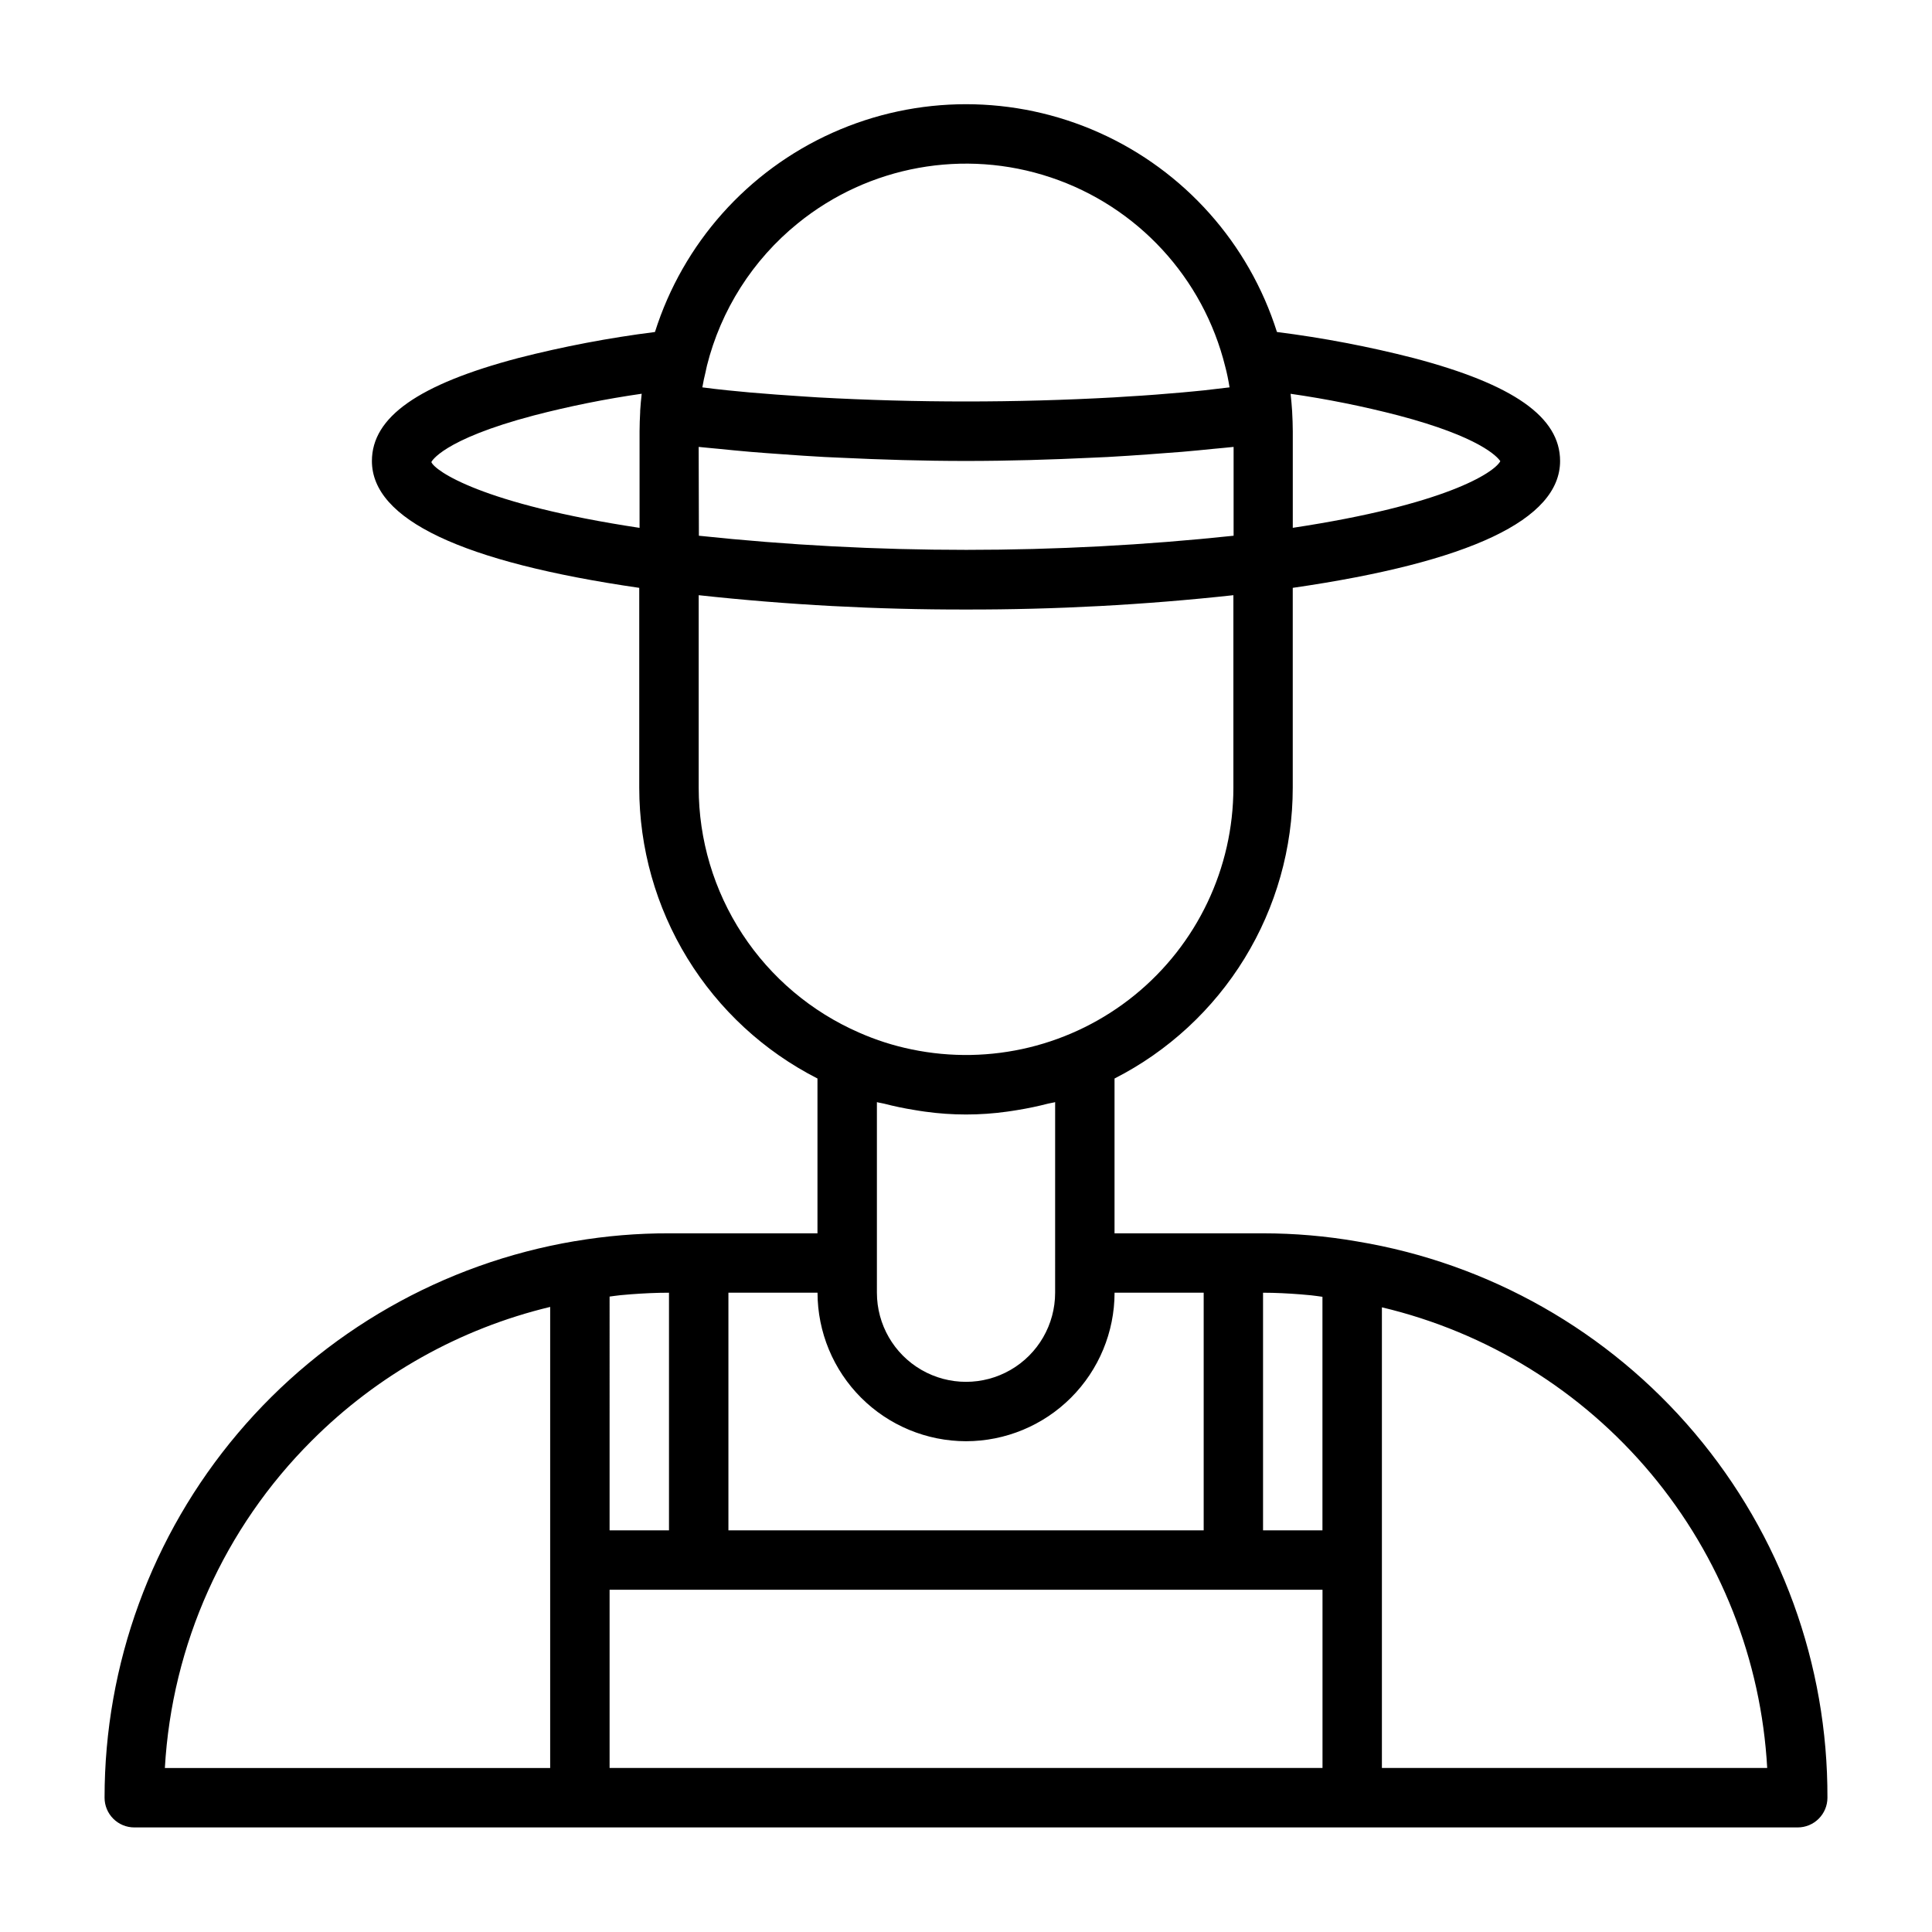 <?xml version="1.0" encoding="UTF-8"?>
<!-- The Best Svg Icon site in the world: iconSvg.co, Visit us! https://iconsvg.co -->
<svg fill="#000000" width="800px" height="800px" version="1.1" viewBox="144 144 512 512" xmlns="http://www.w3.org/2000/svg">
 <path d="m503.69 473c-8.246-1.434-16.598-2.156-24.969-2.156h-39.359v-41.023c14.207-7.242 26.141-18.273 34.477-31.871 8.332-13.598 12.75-29.238 12.754-45.188v-52.977c46.98-6.809 70.848-18.105 70.848-33.613 0-11.645-12.344-20.309-38.824-27.285-11.914-3.055-24.008-5.359-36.211-6.906-7.438-23.504-24.555-42.715-47.051-52.801-22.5-10.086-48.23-10.086-70.727 0-22.496 10.086-39.617 29.297-47.055 52.801-12.203 1.547-24.297 3.848-36.211 6.898-26.457 6.981-38.801 15.648-38.801 27.293 0 15.516 23.867 26.805 70.848 33.613v52.977c0.004 15.949 4.418 31.586 12.754 45.184 8.336 13.598 20.266 24.629 34.477 31.867v41.031h-39.359c-8.348-0.02-16.684 0.676-24.914 2.078h-0.062c-34.852 5.891-66.484 23.938-89.293 50.938-22.809 27-35.312 61.207-35.297 96.551 0 2.09 0.828 4.09 2.305 5.566 1.477 1.477 3.477 2.309 5.566 2.309h440.83c2.09 0 4.09-0.832 5.566-2.309 1.477-1.477 2.309-3.477 2.309-5.566 0.121-35.363-12.352-69.617-35.18-96.629-22.828-27.012-54.527-45.012-89.422-50.781zm-15.012 14.02c0.93 0.07 1.859 0.164 2.785 0.25 0.93 0.086 2 0.27 3 0.395v61.898h-15.742v-62.977c3.32 0 6.644 0.176 9.957 0.434zm-112.29-8.305v-42.637c0.629 0.18 1.301 0.242 1.938 0.41 2.625 0.684 5.285 1.238 7.981 1.668 0.945 0.148 1.875 0.324 2.824 0.441h0.004c7.215 1.008 14.535 1.008 21.75 0 0.945-0.117 1.875-0.293 2.816-0.434 2.715-0.441 5.398-1.004 8.055-1.691 0.613-0.164 1.258-0.219 1.867-0.395l-0.004 50.508c0 8.438-4.5 16.234-11.809 20.453-7.305 4.219-16.309 4.219-23.613 0-7.309-4.219-11.809-12.016-11.809-20.453zm-47.234-216.28c1.723 0.195 3.566 0.332 5.328 0.512 2.738 0.277 5.512 0.551 8.289 0.789 2.777 0.234 5.723 0.449 8.66 0.652 3.684 0.27 7.359 0.52 11.133 0.723 1.379 0.078 2.762 0.125 4.148 0.188 10.902 0.52 22.043 0.859 33.324 0.859s22.418-0.34 33.324-0.859c1.387-0.062 2.769-0.109 4.148-0.188 3.769-0.203 7.445-0.457 11.133-0.723 2.906-0.203 5.785-0.418 8.66-0.652 2.875-0.234 5.512-0.52 8.289-0.789 1.762-0.18 3.606-0.316 5.328-0.512v23.539h-0.004c-47.102 4.992-94.598 4.992-141.7 0zm185.43-8.336c21.594 5.684 26.23 10.949 27.016 12.121-1.676 3.062-14.516 11.539-55 17.656v-25.582c0-1.715-0.078-3.426-0.164-5.125v-0.086c-0.105-1.605-0.242-3.18-0.418-4.723 9.621 1.379 19.16 3.297 28.566 5.738zm-159.17-50.906c18.801-15.27 44.105-19.859 67.074-12.164 22.965 7.695 40.398 26.602 46.207 50.113 0.465 1.723 0.836 3.582 1.148 5.512-2.227 0.25-4.441 0.52-6.731 0.789-1.953 0.188-3.898 0.395-5.894 0.566-4.621 0.402-9.352 0.789-14.168 1.055-1.301 0.078-2.566 0.18-3.863 0.25h-0.008c-26.113 1.441-52.289 1.441-78.402 0-1.301-0.07-2.566-0.172-3.856-0.25-4.793-0.309-9.523-0.652-14.168-1.055-2-0.172-3.938-0.379-5.894-0.566-2.289-0.227-4.504-0.496-6.731-0.789 0.242-1.441 0.543-2.809 0.875-4.148 0.117-0.496 0.195-1.031 0.332-1.52h-0.008c3.719-14.879 12.172-28.141 24.086-37.793zm-97.102 63.266c0-0.062 2.785-5.934 27.184-12.367 9.406-2.445 18.941-4.363 28.559-5.746-0.172 1.473-0.301 2.984-0.402 4.519v0.305c-0.086 1.699-0.164 3.41-0.164 5.125v25.594c-41.949-6.336-54.254-15.152-55.176-17.43zm70.848 86.301v-51.027c23.531 2.566 47.184 3.832 70.852 3.797 23.668 0.035 47.316-1.23 70.848-3.797v51.027c-0.008 21.32-9.617 41.504-26.16 54.953s-38.262 18.73-59.133 14.383c-4.777-0.98-9.438-2.473-13.895-4.445-12.633-5.508-23.383-14.578-30.934-26.105-7.551-11.527-11.574-25.004-11.578-38.785zm70.848 173.18h0.004c10.434-0.012 20.438-4.16 27.816-11.539s11.531-17.383 11.543-27.82h23.617v62.977h-125.95v-62.977h23.617-0.004c0.016 10.438 4.164 20.441 11.543 27.82 7.379 7.379 17.383 11.527 27.82 11.539zm-94.461-38.336c0.977-0.117 1.93-0.277 2.922-0.371 0.992-0.094 1.793-0.172 2.699-0.234 3.328-0.25 6.699-0.418 10.121-0.418v62.977h-15.742zm-78.91 38.172c17.379-17.418 39.242-29.684 63.164-35.43v122.19h-102.11c1.859-32.727 15.723-63.617 38.941-86.758zm78.91 86.758v-47.23h188.93v47.23zm204.67 0v-122.08c27.906 6.621 52.922 22.086 71.32 44.086 18.402 22 29.199 49.355 30.789 77.992z"/>
</svg>